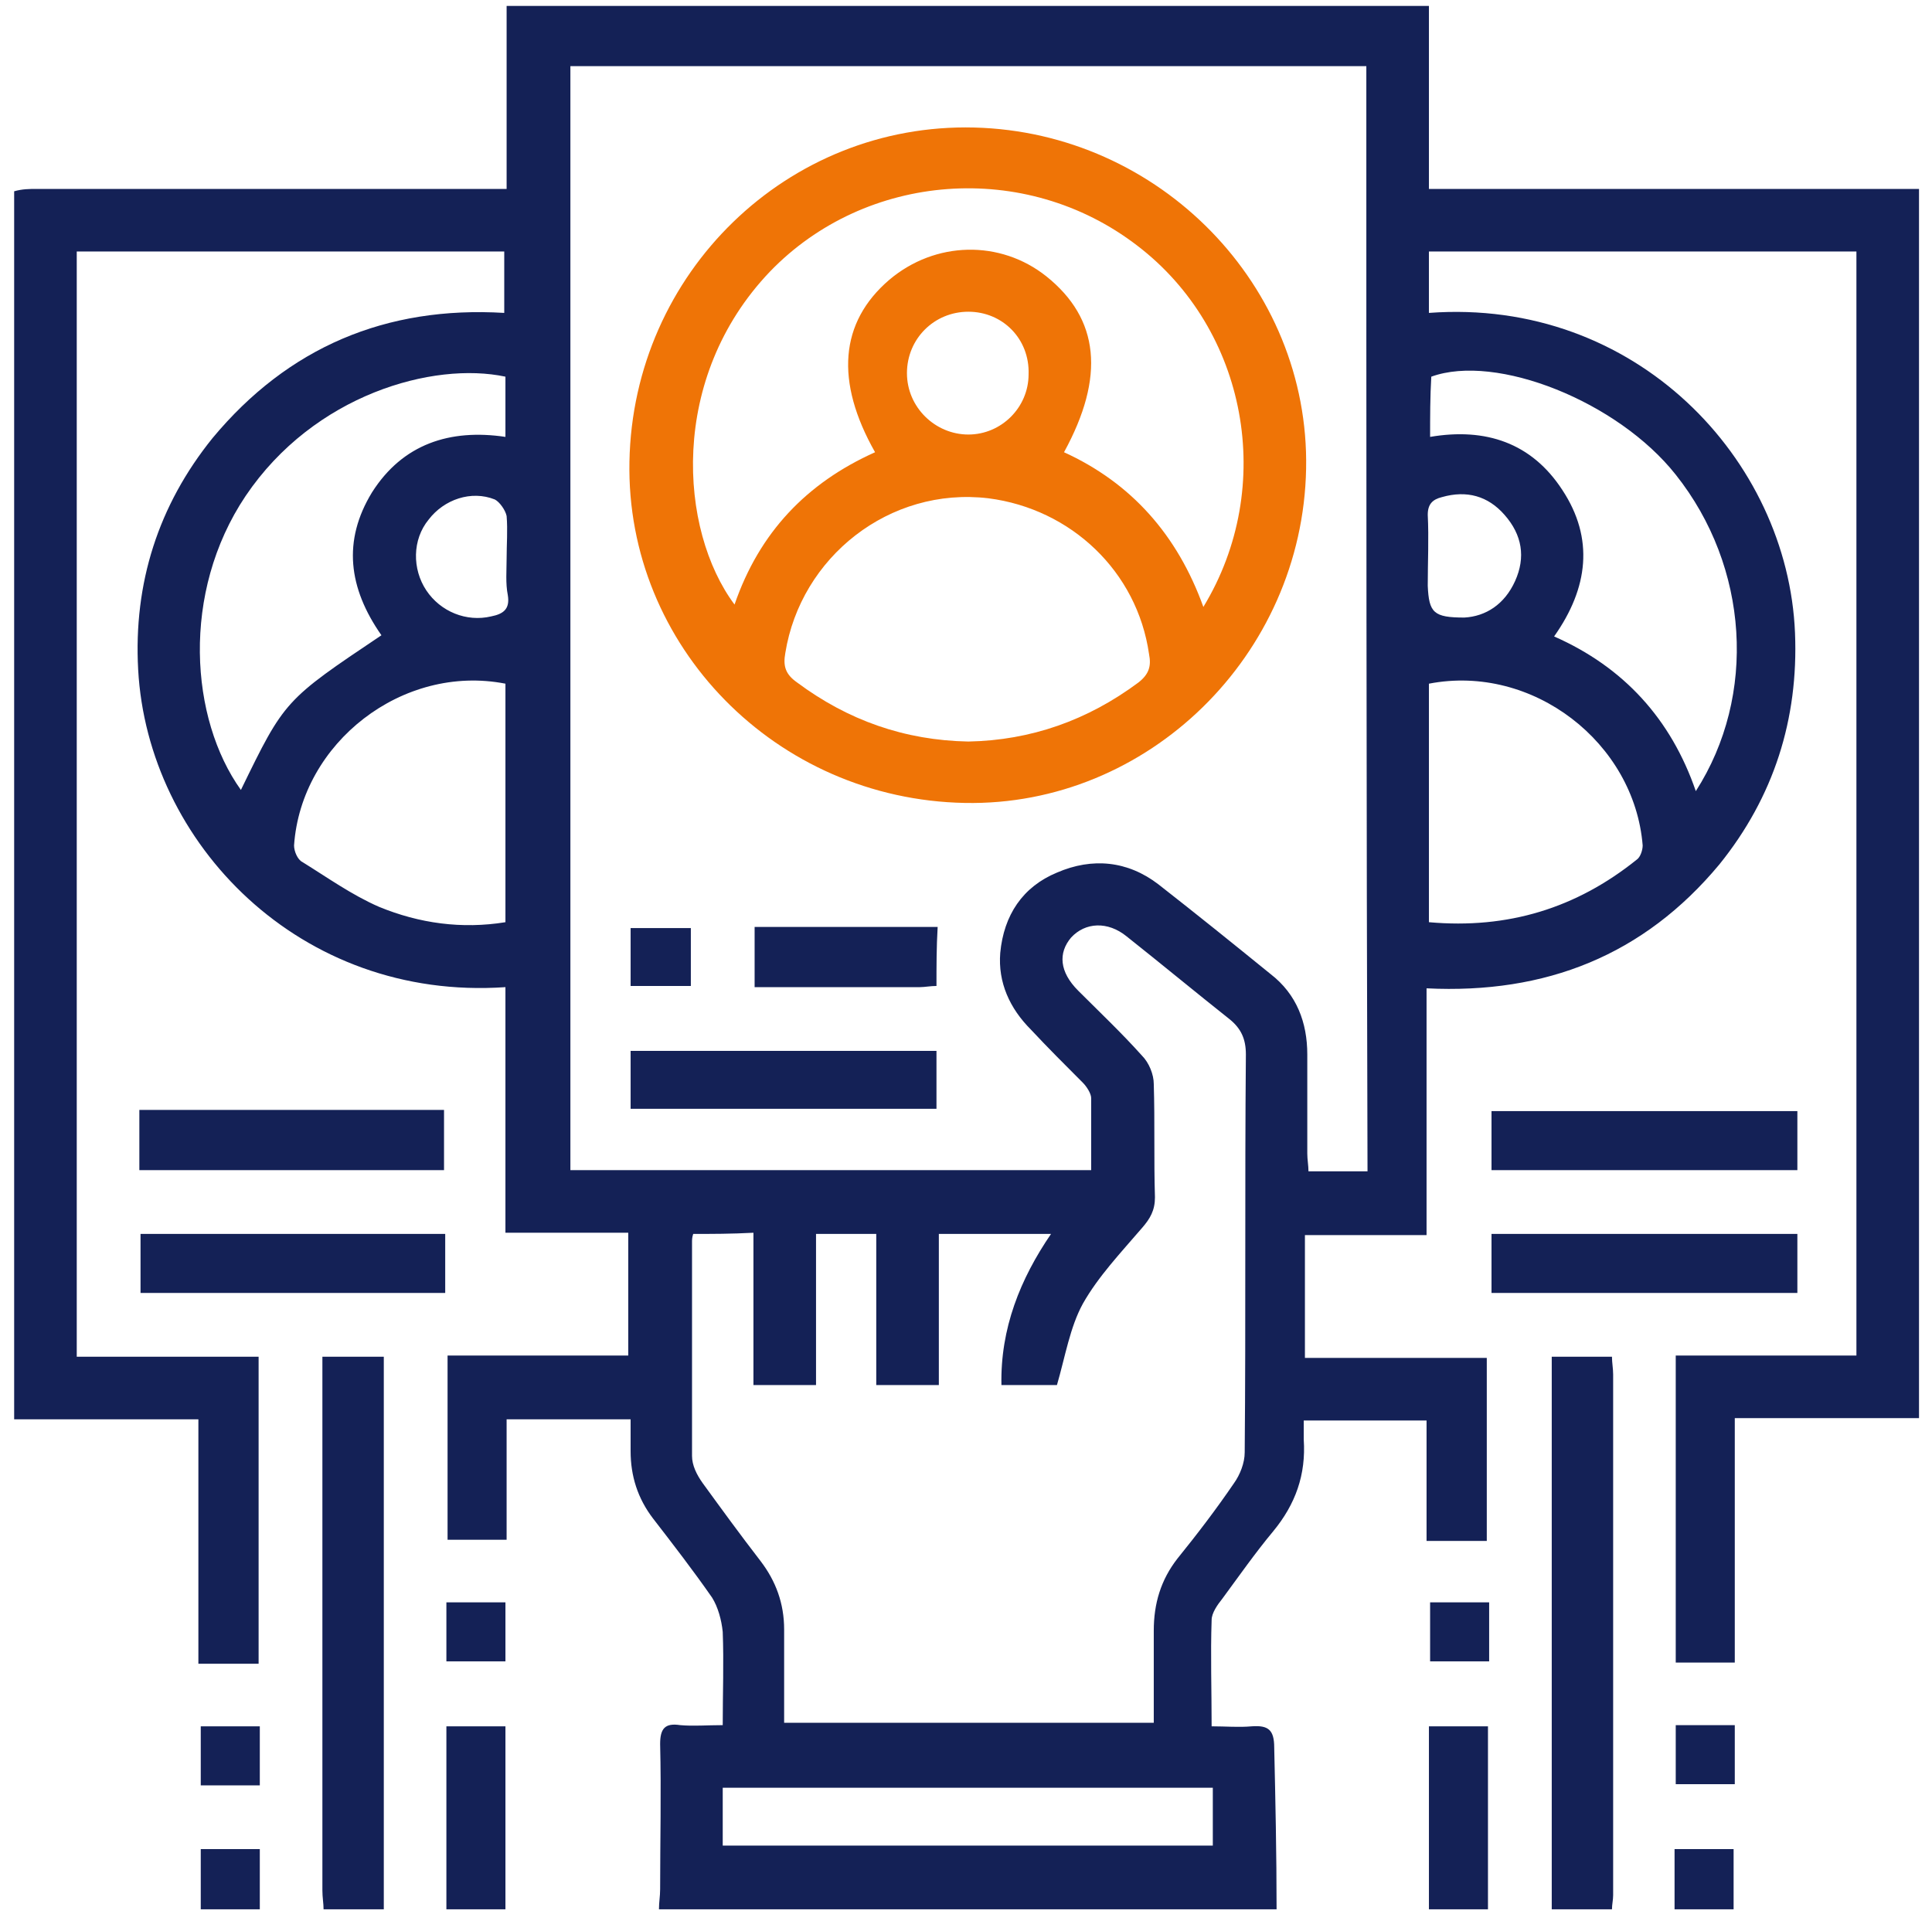 <?xml version="1.0" encoding="utf-8"?>
<!-- Generator: Adobe Illustrator 28.0.0, SVG Export Plug-In . SVG Version: 6.00 Build 0)  -->
<svg version="1.1" id="Layer_1" xmlns="http://www.w3.org/2000/svg" xmlns:xlink="http://www.w3.org/1999/xlink" x="0px" y="0px"
	 viewBox="0 0 163.6 162.1" style="enable-background:new 0 0 163.6 162.1;" xml:space="preserve">
<style type="text/css">
	.st0{fill:#142156;}
	.st1{fill:#EF7406;}
</style>
<g id="o8UKqb.tif">
	<g>
		<g>
			<path class="st0" d="M108.1,161.7c-17.4,0-34.9,0-52.3,0c0-0.6,0.1-1.1,0.1-1.7c0-4.1,0.1-8.2,0-12.3c0-1.3,0.4-1.8,1.7-1.6
				c1.1,0.1,2.3,0,3.6,0c0-2.7,0.1-5.3,0-7.9c-0.1-1-0.4-2.1-0.9-2.9c-1.6-2.3-3.3-4.5-5-6.7c-1.3-1.7-1.9-3.6-1.9-5.7
				c0-0.9,0-1.8,0-2.7c-3.6,0-6.9,0-10.5,0c0,3.5,0,6.8,0,10.2c-1.8,0-3.4,0-5,0c0-5.2,0-10.3,0-15.6c5.2,0,10.3,0,15.3,0
				c0-3.5,0-6.9,0-10.4c-3.5,0-6.8,0-10.4,0c0-7.1,0-13.9,0-20.8c-17.4,1.2-30.3-12.2-31.1-26.9c-0.4-7.3,1.7-13.9,6.3-19.6
				c6.4-7.7,14.7-11.2,24.7-10.6c0-1.9,0-3.6,0-5.2c-12.1,0-24.1,0-36.2,0c0,31.2,0,62.3,0,93.6c5.2,0,10.3,0,15.4,0
				c0,8.7,0,17.3,0,26c-1.7,0-3.3,0-5.1,0c0-6.9,0-13.8,0-20.7c-5.3,0-10.5,0-15.6,0c0-34.7,0-69.3,0-104C1.9,16,2.5,16,3.1,16
				c12.6,0,25.2,0,37.8,0c0.6,0,1.2,0,2,0c0-5.3,0-10.5,0-15.5c26.1,0,52,0,78.1,0c0,5.2,0,10.3,0,15.5c13.9,0,27.7,0,41.5,0
				c0,34.8,0,69.3,0,104.1c-5.2,0-10.3,0-15.6,0c0,7,0,13.8,0,20.7c-1.8,0-3.4,0-5,0c0-8.7,0-17.3,0-26c5.2,0,10.3,0,15.3,0
				c0-31.3,0-62.4,0-93.5c-12.1,0-24.1,0-36.2,0c0,1.8,0,3.5,0,5.2c17.5-1.3,30.4,12.4,31,27.1c0.3,7.3-1.8,13.9-6.4,19.6
				c-6.4,7.7-14.7,11-24.8,10.5c0,7,0,13.9,0,20.9c-3.5,0-6.9,0-10.3,0c0,3.5,0,6.9,0,10.4c5.2,0,10.2,0,15.4,0c0,5.3,0,10.4,0,15.5
				c-1.7,0-3.3,0-5.1,0c0-3.5,0-6.9,0-10.2c-3.5,0-6.9,0-10.4,0c0,0.6,0,1.1,0,1.6c0.2,3-0.7,5.5-2.6,7.8c-1.5,1.8-2.9,3.8-4.3,5.7
				c-0.4,0.5-0.9,1.2-0.9,1.8c-0.1,2.9,0,5.9,0,9c1.2,0,2.3,0.1,3.4,0c1.4-0.1,1.9,0.3,1.9,1.8C108,152.4,108.1,157,108.1,161.7z
				 M115.7,5.6c-22.6,0-45,0-67.4,0c0,31.2,0,62.3,0,93.5c14.7,0,29.4,0,44.1,0c0-2.1,0-4.1,0-6.1c0-0.4-0.4-1-0.7-1.3
				c-1.5-1.5-3-3-4.4-4.5c-1.8-1.8-2.8-4-2.6-6.5c0.3-3.2,1.9-5.6,4.8-6.8c3-1.3,6-1,8.6,1c3.2,2.5,6.3,5,9.5,7.6
				c2.2,1.7,3.1,4.1,3.1,6.8c0,2.8,0,5.6,0,8.4c0,0.5,0.1,1,0.1,1.5c1.8,0,3.4,0,5,0C115.7,67.9,115.7,36.8,115.7,5.6z M58.7,104.5
				c-0.1,0.3-0.1,0.5-0.1,0.7c0,6,0,12.1,0,18.1c0,0.8,0.4,1.6,0.9,2.3c1.6,2.2,3.2,4.4,4.9,6.6c1.3,1.7,2,3.6,2,5.8
				c0,1.3,0,2.6,0,3.9c0,1.3,0,2.7,0,4c10.5,0,20.8,0,31.3,0c0-2.7,0-5.2,0-7.8c0-2.3,0.6-4.3,2-6.1c1.7-2.1,3.3-4.2,4.8-6.4
				c0.5-0.7,0.9-1.7,0.9-2.6c0.1-11.2,0-22.5,0.1-33.7c0-1.3-0.4-2.2-1.4-3c-2.9-2.3-5.8-4.7-8.7-7c-1.6-1.3-3.5-1.2-4.7,0.1
				c-1.1,1.3-1,2.9,0.6,4.5c1.8,1.8,3.7,3.6,5.4,5.5c0.6,0.6,1,1.6,1,2.4c0.1,3.2,0,6.4,0.1,9.6c0,1.1-0.4,1.8-1.1,2.6
				c-1.8,2.1-3.7,4.1-5,6.4c-1.1,2-1.5,4.5-2.2,6.9c-1.4,0-3,0-4.7,0c-0.1-4.8,1.6-9,4.2-12.8c-3.3,0-6.3,0-9.5,0
				c0,4.3,0,8.6,0,12.8c-1.8,0-3.5,0-5.3,0c0-4.3,0-8.6,0-12.8c-1.8,0-3.4,0-5.1,0c0,4.3,0,8.6,0,12.8c-1.8,0-3.5,0-5.3,0
				c0-4.3,0-8.6,0-12.9C61.9,104.5,60.3,104.5,58.7,104.5z M32.3,53.8c-2.8-4-3.3-8-0.8-12.1c2.6-4.1,6.6-5.4,11.3-4.7
				c0-1.8,0-3.5,0-5.1c-6.1-1.3-16.2,1.5-22,10.1c-5.5,8.2-4.7,18.9-0.4,24.9C24.1,59.3,24.1,59.3,32.3,53.8z M121.1,37
				c4.7-0.8,8.6,0.5,11.2,4.5c2.7,4.1,2.2,8.3-0.7,12.4c5.9,2.6,9.9,7,12,13.1c5.2-8.1,4.5-19-1.7-26.8c-4.9-6.2-15.2-10.3-20.7-8.3
				C121.1,33.6,121.1,35.3,121.1,37z M42.8,57.9c-8.7-1.7-17.3,5-17.9,13.7c0,0.5,0.3,1.2,0.7,1.4c2.1,1.3,4.2,2.8,6.5,3.8
				c3.4,1.4,7,1.9,10.7,1.3C42.8,71.3,42.8,64.7,42.8,57.9z M121,57.9c0,3.4,0,6.8,0,10.1c0,3.4,0,6.7,0,10.1
				c6.7,0.6,12.5-1.2,17.6-5.3c0.3-0.2,0.5-0.8,0.5-1.2C138.4,62.9,129.8,56.2,121,57.9z M61.2,156.3c13.9,0,27.7,0,41.5,0
				c0-1.7,0-3.3,0-4.9c-13.9,0-27.7,0-41.5,0C61.2,153.1,61.2,154.6,61.2,156.3z M124,52.3c1.8-0.1,3.4-1.1,4.3-3.1
				c0.9-2,0.6-3.9-0.9-5.6c-1.4-1.6-3.2-2.1-5.3-1.5c-0.8,0.2-1.2,0.6-1.2,1.5c0.1,2,0,4,0,6C121,51.9,121.4,52.3,124,52.3z
				 M42.9,47.3c0-1.2,0.1-2.4,0-3.6c-0.1-0.5-0.6-1.2-1-1.4c-2-0.8-4.3,0-5.6,1.7c-1.4,1.7-1.4,4.2-0.2,6c1.2,1.8,3.4,2.7,5.5,2.2
				c1-0.2,1.6-0.6,1.4-1.8C42.8,49.4,42.9,48.3,42.9,47.3z"/>
			<path class="st0" d="M131.4,161.7c0-15.6,0-31.1,0-46.8c1.8,0,3.4,0,5.1,0c0,0.5,0.1,1,0.1,1.5c0,14.7,0,29.4,0,44.1
				c0,0.4-0.1,0.8-0.1,1.2C134.8,161.7,133.1,161.7,131.4,161.7z"/>
			<path class="st0" d="M27.4,161.7c0-0.5-0.1-1-0.1-1.6c0-14.5,0-29,0-43.4c0-0.6,0-1.1,0-1.8c1.8,0,3.4,0,5.2,0
				c0,15.6,0,31.2,0,46.8C30.8,161.7,29.1,161.7,27.4,161.7z"/>
			<path class="st0" d="M37.8,161.7c0-5.1,0-10.3,0-15.5c1.6,0,3.2,0,5,0c0,5.2,0,10.3,0,15.5C41.2,161.7,39.5,161.7,37.8,161.7z"/>
			<path class="st0" d="M121,161.7c0-5.1,0-10.3,0-15.5c1.7,0,3.3,0,5,0c0,5.2,0,10.4,0,15.5C124.4,161.7,122.7,161.7,121,161.7z"/>
			<path class="st0" d="M17,161.7c0-1.7,0-3.3,0-5.1c1.6,0,3.2,0,5,0c0,1.7,0,3.4,0,5.1C20.4,161.7,18.7,161.7,17,161.7z"/>
			<path class="st0" d="M141.8,161.7c0-1.7,0-3.3,0-5.1c1.7,0,3.3,0,5,0c0,1.7,0,3.4,0,5.1C145.2,161.7,143.5,161.7,141.8,161.7z"/>
			<path class="st0" d="M126.3,104.5c8.7,0,17.3,0,25.9,0c0,1.7,0,3.3,0,5c-8.6,0-17.2,0-25.9,0
				C126.3,107.9,126.3,106.2,126.3,104.5z"/>
			<path class="st0" d="M126.3,99.1c0-1.7,0-3.3,0-5c8.7,0,17.2,0,25.9,0c0,1.7,0,3.3,0,5C143.6,99.1,135,99.1,126.3,99.1z"/>
			<path class="st0" d="M121.1,140.7c0-1.7,0-3.3,0-5c1.7,0,3.3,0,5,0c0,1.7,0,3.3,0,5C124.5,140.7,122.8,140.7,121.1,140.7z"/>
			<path class="st0" d="M141.9,146.1c1.7,0,3.3,0,5,0c0,1.7,0,3.3,0,5c-1.6,0-3.3,0-5,0C141.9,149.5,141.9,147.8,141.9,146.1z"/>
			<path class="st0" d="M37.7,104.5c0,1.7,0,3.3,0,5c-8.6,0-17.2,0-25.8,0c0-1.6,0-3.3,0-5C20.3,104.5,28.9,104.5,37.7,104.5z"/>
			<path class="st0" d="M37.6,99.1c-8.6,0-17.2,0-25.8,0c0-1.7,0-3.3,0-5.1c8.6,0,17.2,0,25.8,0C37.6,95.8,37.6,97.4,37.6,99.1z"/>
			<path class="st0" d="M42.8,135.7c0,1.7,0,3.4,0,5c-1.7,0-3.3,0-5,0c0-1.7,0-3.3,0-5C39.5,135.7,41.1,135.7,42.8,135.7z"/>
			<path class="st0" d="M22,151.2c-1.7,0-3.3,0-5,0c0-1.7,0-3.3,0-5c1.7,0,3.3,0,5,0C22,147.8,22,149.4,22,151.2z"/>
			<g>
				<g>
					<path class="st1" d="M81.7,68c-16-0.3-28.7-13.3-28.4-28.9c0.3-16,13.4-28.7,29.2-28.3c15.7,0.4,28.4,13.4,28.1,28.9
						C110.3,55.5,97.2,68.3,81.7,68z M101.9,51.4c6.2-10.2,3.7-23.5-5.6-30.6c-9.5-7.3-23-6.2-31.1,2.2c-8.6,9-7.7,21.9-3,28.2
						c2.1-6.1,6.1-10.3,11.9-12.9c-3.4-6-3-11,1.2-14.6c3.9-3.3,9.4-3.4,13.3-0.3c4.5,3.6,5,8.5,1.5,14.9
						C95.8,40.9,99.7,45.3,101.9,51.4z M82,62.8c5.3-0.1,10.1-1.8,14.4-5c0.9-0.7,1.1-1.4,0.9-2.4c-1-7-6.6-12.3-13.6-13.2
						c-8.4-1-15.9,5-17.2,13.1c-0.2,1.1,0,1.8,1,2.5C71.8,61,76.6,62.7,82,62.8z M82,26.4c-2.9,0-5.2,2.3-5.2,5.2
						c0,2.9,2.4,5.2,5.2,5.2c2.8,0,5.1-2.3,5.1-5.1C87.2,28.7,84.9,26.4,82,26.4z"/>
				</g>
			</g>
			<path class="st0" d="M53.4,93.9c0-1.7,0-3.3,0-4.9c8.7,0,17.2,0,25.9,0c0,1.6,0,3.2,0,4.9C70.6,93.9,62.1,93.9,53.4,93.9z"/>
			<path class="st0" d="M79.3,83.5c-0.5,0-1,0.1-1.4,0.1c-4.7,0-9.3,0-14,0c0-1.8,0-3.4,0-5.1c5.2,0,10.3,0,15.5,0
				C79.3,80.2,79.3,81.8,79.3,83.5z"/>
			<path class="st0" d="M53.4,83.5c0-1.7,0-3.2,0-4.9c1.6,0,3.3,0,5.1,0c0,1.6,0,3.2,0,4.9C56.8,83.5,55.2,83.5,53.4,83.5z"/>
		</g>
	</g>
</g>
</svg>
